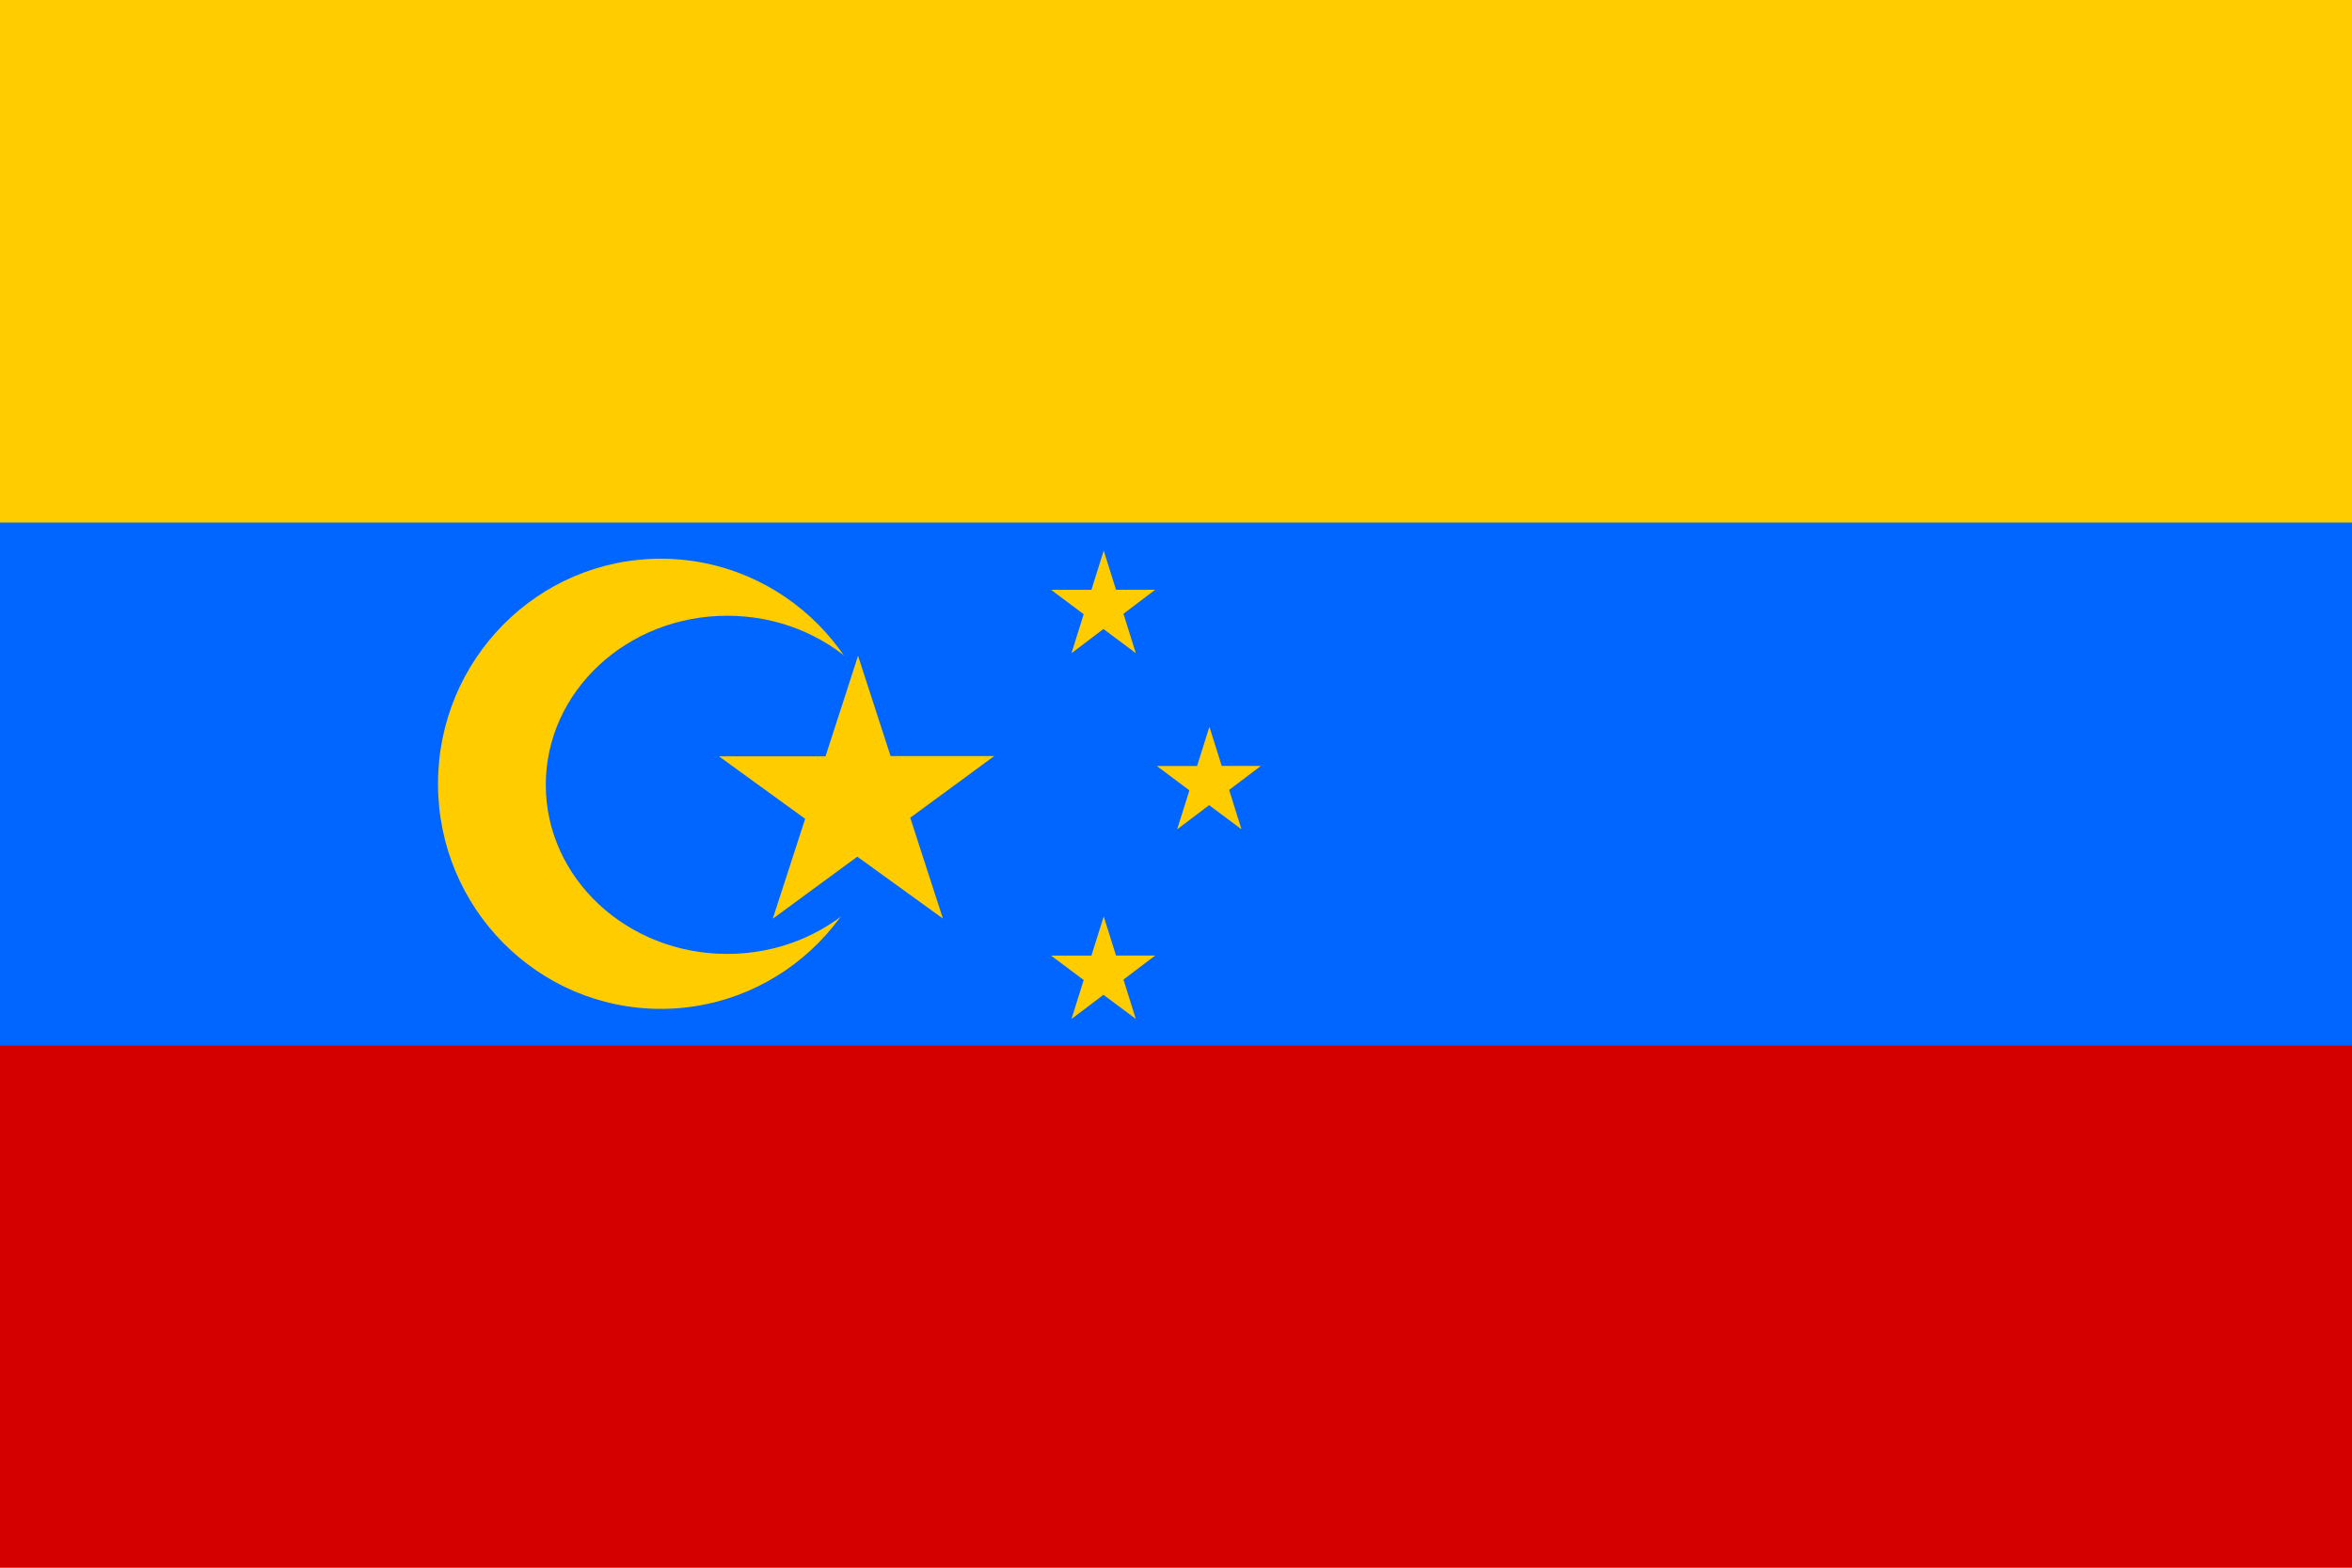 <?xml version="1.0" encoding="UTF-8" standalone="no"?>
<svg
   xmlns:dc="http://purl.org/dc/elements/1.1/"
   xmlns:cc="http://creativecommons.org/ns#"
   xmlns:rdf="http://www.w3.org/1999/02/22-rdf-syntax-ns#"
   xmlns:svg="http://www.w3.org/2000/svg"
   xmlns="http://www.w3.org/2000/svg"
   xmlns:sodipodi="http://sodipodi.sourceforge.net/DTD/sodipodi-0.dtd"
   xmlns:inkscape="http://www.inkscape.org/namespaces/inkscape"
   viewBox="0 0 225 150"
   width="1350"
   height="900"
   version="1.1"
   id="svg82"
   sodipodi:docname="Flag_of_Kazakhstan - 1992 proposal.svg"
   inkscape:version="0.92.4 (5da689c313, 2019-01-14)">
  <defs
     id="defs86" />
  <sodipodi:namedview
     pagecolor="#ffffff"
     bordercolor="#666666"
     borderopacity="1"
     objecttolerance="10"
     gridtolerance="10"
     guidetolerance="10"
     inkscape:pageopacity="0"
     inkscape:pageshadow="2"
     inkscape:window-width="1200"
     inkscape:window-height="881"
     id="namedview84"
     showgrid="true"
     showguides="false"
     inkscape:zoom="0.25"
     inkscape:cx="152.85715"
     inkscape:cy="165.52416"
     inkscape:window-x="60"
     inkscape:window-y="28"
     inkscape:window-maximized="0"
     inkscape:current-layer="svg82">
    <inkscape:grid
       type="xygrid"
       id="grid352"
       spacingx="0.083"
       spacingy="0.083" />
  </sodipodi:namedview>
  <rect
     width="225"
     height="150"
     fill="#f93"
     id="rect50"
     style="fill:#ffcc00" />
  <rect
     width="225"
     height="50"
     y="50"
     id="rect52"
     style="fill:#0066ff;fill-opacity:1"
     fill="#fff" />
  <rect
     width="225"
     height="50"
     y="100"
     fill="#128807"
     id="rect54"
     style="fill:#d40000" />
  <ellipse
     style="display:inline;opacity:1;fill:#ffcc00;fill-opacity:1;fill-rule:evenodd;stroke:none;stroke-width:1.723;stroke-linecap:butt;stroke-linejoin:round;stroke-miterlimit:4;stroke-dasharray:none;stroke-opacity:1;filter:url(#filter51)"
     id="path43"
     cx="63.216"
     cy="74.995"
     rx="21.315"
     ry="21.536" />
  <ellipse
     style="display:inline;opacity:1;fill:#0066ff;fill-opacity:1;fill-rule:evenodd;stroke:none;stroke-width:0.218;stroke-linecap:butt;stroke-linejoin:round;stroke-miterlimit:4;stroke-dasharray:none;stroke-opacity:1;filter:url(#filter51)"
     id="path45"
     cx="69.567"
     cy="75.095"
     rx="17.355"
     ry="16.179" />
  <path
     d="m 82.083,62.75 -3.111,9.614 H 68.775 l 8.248,5.983 -3.097,9.558 8.089,-5.935 8.186,5.921 -3.125,-9.648 8.033,-5.9 h -9.914 z"
     id="path406"
     inkscape:connector-curvature="0"
     style="fill:#ffcc00;fill-opacity:1;stroke-width:6.927"
     sodipodi:nodetypes="ccccccccccc" />
  <path
     d="m 105.585,87.684 -1.177,3.751 h -3.857 l 3.119,2.335 L 102.5,97.5 l 3.059,-2.316 3.096,2.31 -1.182,-3.765 3.038,-2.302 h -3.749 z"
     id="path406-1"
     inkscape:connector-curvature="0"
     style="fill:#ffcc00;fill-opacity:1;stroke-width:2.661"
     sodipodi:nodetypes="ccccccccccc" />
  <path
     d="m 105.585,52.684 -1.177,3.751 h -3.857 l 3.119,2.335 L 102.5,62.5 l 3.059,-2.316 3.096,2.31 -1.182,-3.765 3.038,-2.302 h -3.749 z"
     id="path406-1-0"
     inkscape:connector-curvature="0"
     style="fill:#ffcc00;fill-opacity:1;stroke-width:2.661"
     sodipodi:nodetypes="ccccccccccc" />
  <path
     d="m 115.696,69.538 -1.177,3.751 h -3.857 l 3.119,2.335 -1.171,3.73 3.059,-2.316 3.096,2.31 -1.182,-3.765 3.038,-2.302 h -3.749 z"
     id="path406-1-6"
     inkscape:connector-curvature="0"
     style="fill:#ffcc00;fill-opacity:1;stroke-width:2.661"
     sodipodi:nodetypes="ccccccccccc" />
</svg>
